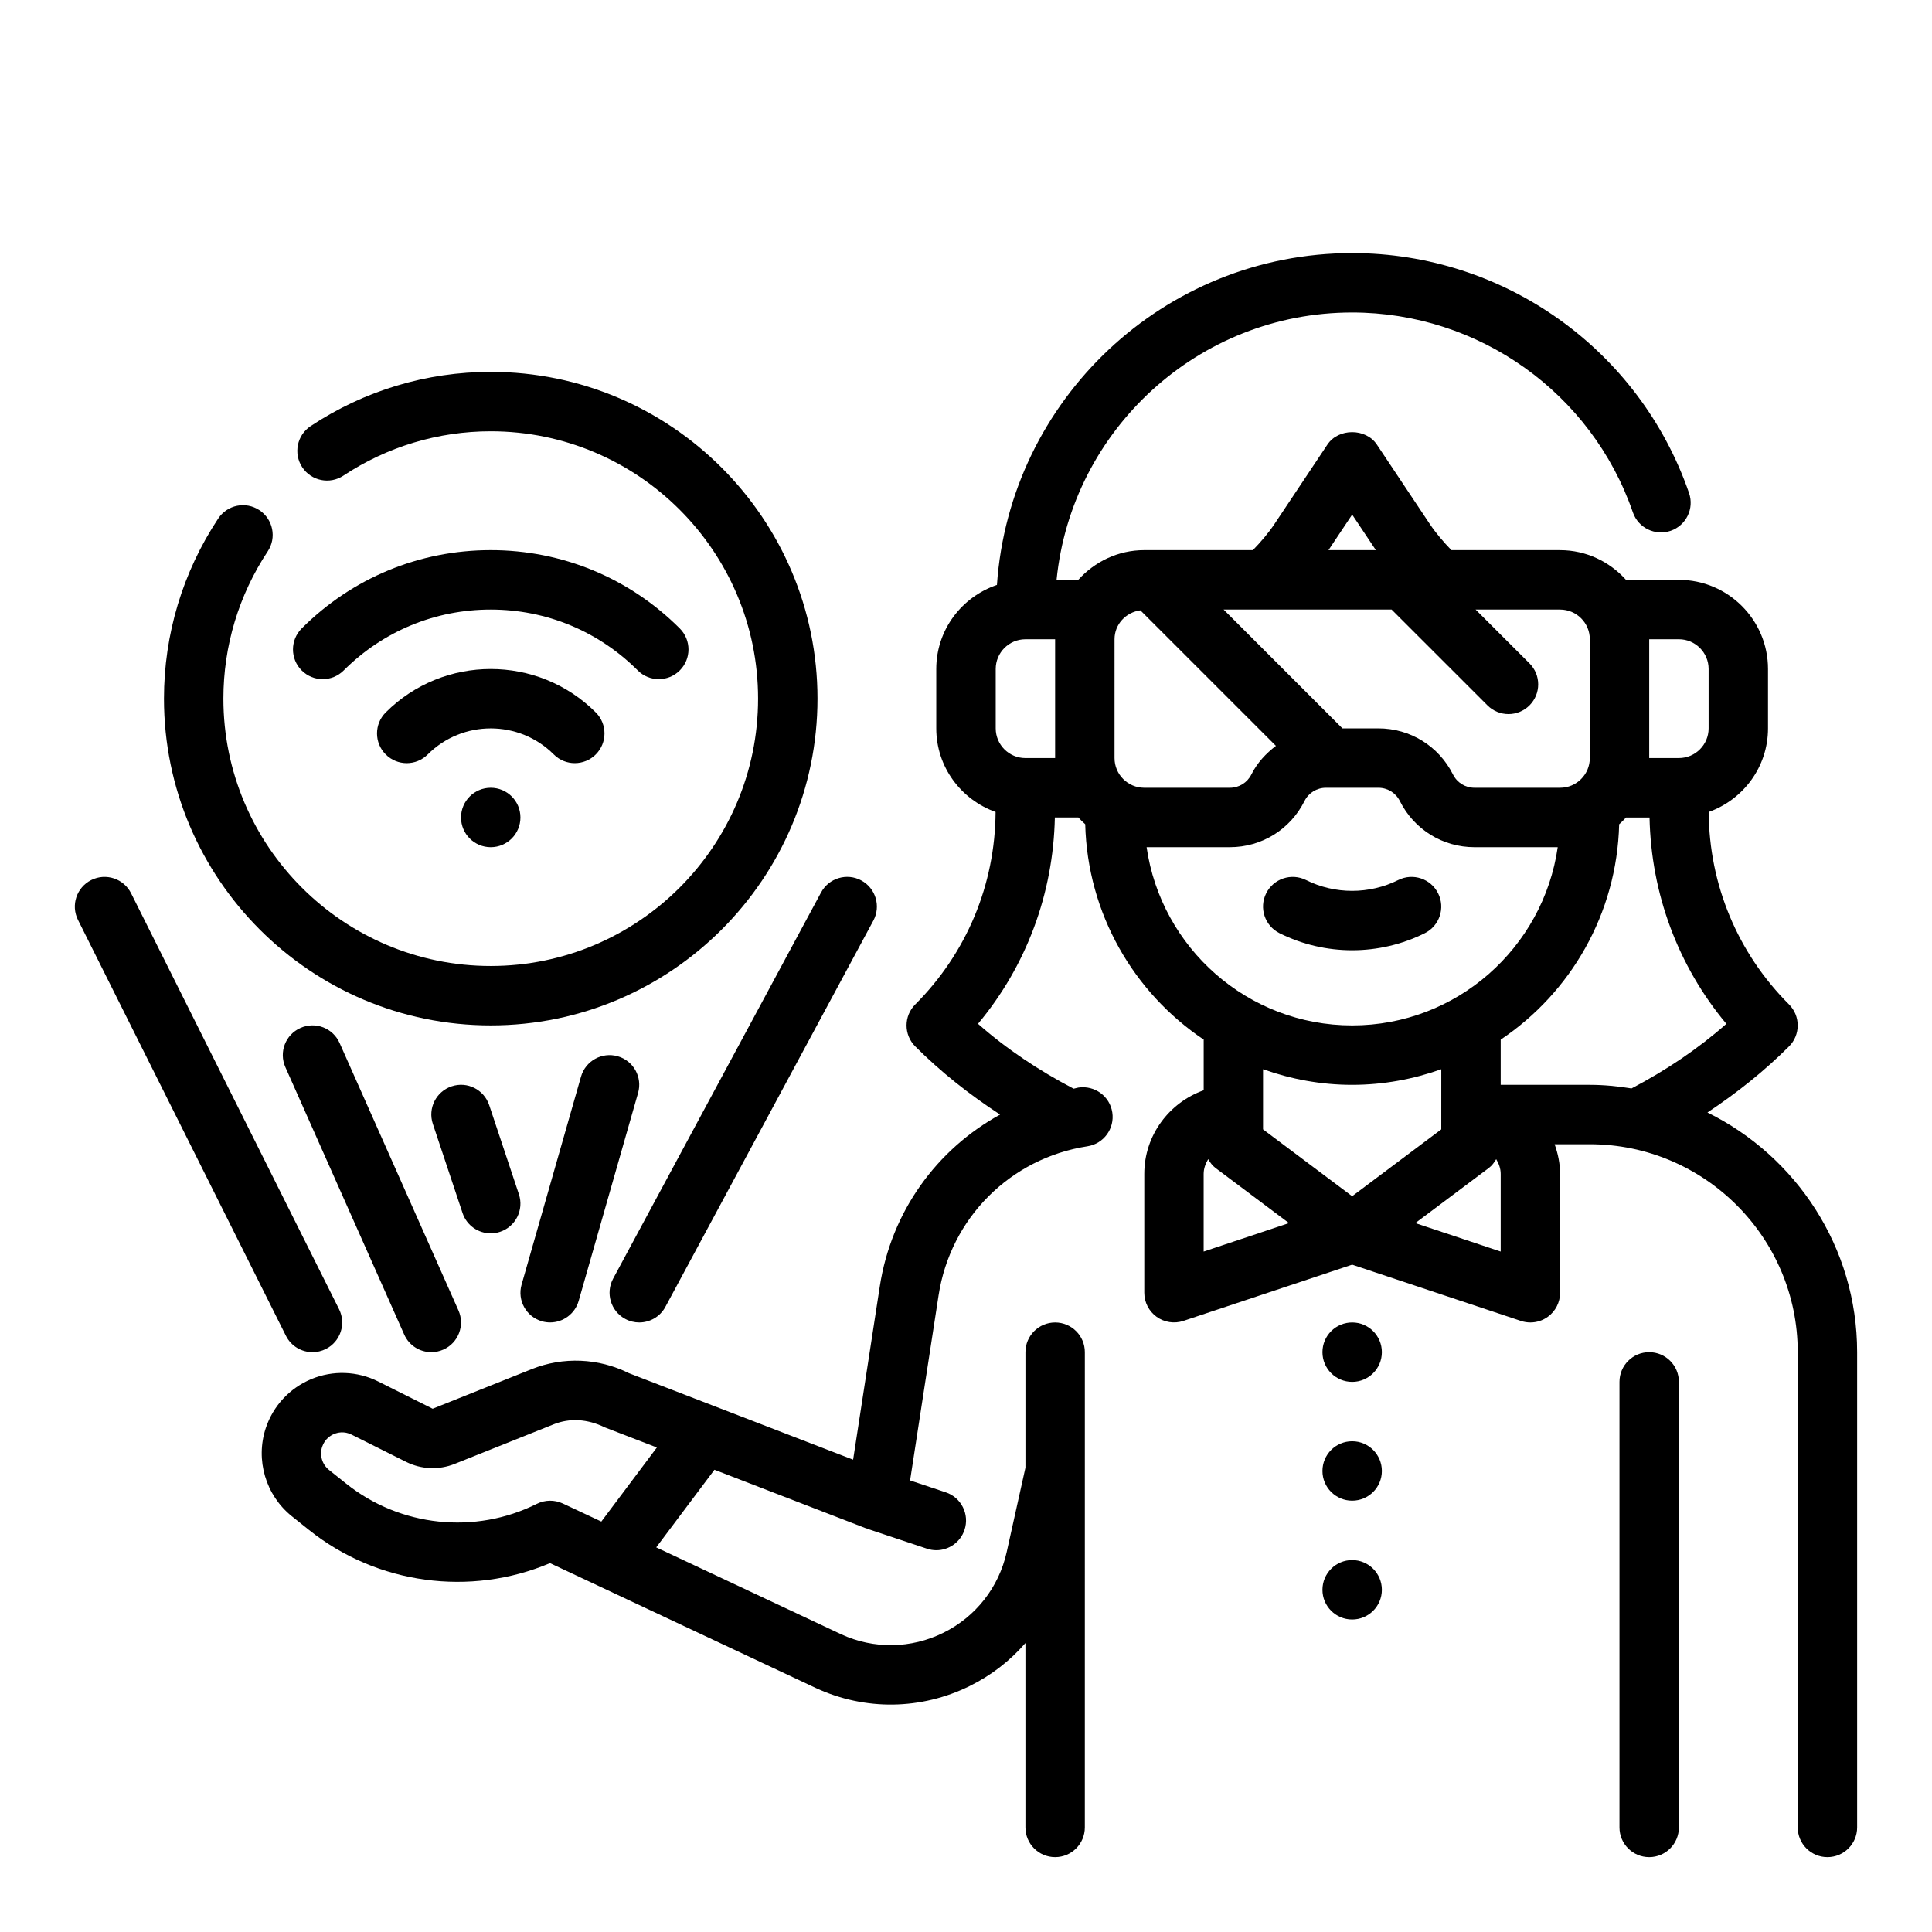 <?xml version="1.0" encoding="UTF-8"?>
<!-- Uploaded to: SVG Find, www.svgfind.com, Generator: SVG Find Mixer Tools -->
<svg fill="#000000" width="800px" height="800px" version="1.1" viewBox="144 144 512 512" xmlns="http://www.w3.org/2000/svg">
 <g>
  <path d="m483.07 391.3c6.039 3.016 12.641 4.527 19.262 4.527 6.621 0 13.234-1.512 19.262-4.527 3.891-1.945 5.465-6.676 3.519-10.562-1.945-3.891-6.676-5.465-10.562-3.519-7.66 3.824-16.793 3.824-24.441 0-3.891-1.945-8.621-0.371-10.562 3.519-1.945 3.887-0.363 8.609 3.523 10.562z"/>
  <path d="m596.49 438.82c7.801-5.18 15.082-10.973 21.617-17.508 1.48-1.473 2.305-3.481 2.305-5.566 0-2.086-0.828-4.094-2.305-5.566-13.633-13.633-21.168-31.73-21.285-50.996 9.129-3.266 15.719-11.914 15.719-22.156v-15.742c0-13.02-10.598-23.617-23.617-23.617h-14.012c-4.32-4.793-10.523-7.871-17.477-7.871h-28.797c-2.125-2.203-4.102-4.504-5.738-6.949l-14.02-21.035c-2.922-4.383-10.18-4.383-13.098 0l-14.02 21.035c-1.637 2.449-3.606 4.746-5.738 6.949l-28.797-0.004c-6.949 0-13.145 3.078-17.477 7.871h-5.746c3.969-39.723 37.574-70.848 78.32-70.848 33.551 0 63.465 21.293 74.414 52.98 1.426 4.109 5.887 6.273 10.012 4.871 4.102-1.426 6.289-5.902 4.863-10.012-13.137-38.031-49.023-63.582-89.281-63.582-49.887 0-90.758 38.895-94.133 87.938-9.316 3.164-16.078 11.902-16.078 22.27v15.742c0 10.242 6.59 18.895 15.719 22.16-0.117 19.262-7.652 37.359-21.285 50.996-3.078 3.078-3.078 8.055 0 11.133 6.762 6.762 14.336 12.746 22.477 18.059-16.773 9.211-28.82 25.695-31.875 45.516l-7.07 45.941-59.418-22.922c-8.039-4.016-17.438-4.41-25.773-1.07l-26.238 10.492-14.445-7.227c-5.535-2.769-11.98-3-17.703-0.629-5.715 2.371-10.117 7.094-12.066 12.957-2.809 8.43-0.039 17.84 6.91 23.402l4.543 3.629c18.059 14.445 42.738 17.727 63.859 8.785l70.492 33.117c13.027 6.016 27.883 5.809 40.754-0.559 5.715-2.824 10.691-6.707 14.746-11.375v48.863c0 4.344 3.519 7.871 7.871 7.871 4.352 0 7.871-3.527 7.871-7.871l0.004-125.95c0-4.344-3.519-7.871-7.871-7.871s-7.871 3.527-7.871 7.871v30.613l-4.969 22.355c-2.078 9.352-8.188 17.145-16.766 21.387-8.582 4.25-18.484 4.383-27.117 0.395l-48.996-23.02 15.43-20.57 40.219 15.539c0.055 0.023 0.117 0.008 0.172 0.023 0.062 0.023 0.109 0.078 0.18 0.102l15.742 5.25c0.82 0.277 1.66 0.41 2.488 0.41 3.297 0 6.367-2.086 7.469-5.391 1.379-4.125-0.852-8.582-4.984-9.957l-9.438-3.148 7.551-49.051c3.148-20.477 19.004-36.344 39.453-39.5 4.297-0.66 7.242-4.684 6.582-8.98-0.66-4.297-4.66-7.211-8.98-6.582-0.434 0.07-0.836 0.227-1.266 0.301-9.227-4.824-17.773-10.516-25.34-17.199 12.832-15.375 19.941-34.473 20.363-54.68h6.227c0.574 0.637 1.18 1.234 1.82 1.801 0.605 23.758 12.895 44.648 31.395 57.062v13.43c-9.141 3.258-15.742 11.918-15.742 22.168v31.488c0 2.527 1.211 4.902 3.266 6.383 2.062 1.48 4.699 1.875 7.094 1.086l44.73-14.906 44.746 14.918c0.809 0.266 1.652 0.398 2.484 0.398 1.629 0 3.242-0.504 4.606-1.488 2.055-1.477 3.266-3.856 3.266-6.383v-31.488c0-2.769-0.566-5.398-1.449-7.871h9.324c30.379 0 55.105 24.719 55.105 55.105v125.95c0 4.344 3.519 7.871 7.871 7.871 4.352 0 7.871-3.527 7.871-7.871v-125.95c0-27.867-16.219-51.957-39.668-63.52zm-310.22 103.71c-16.383 8.203-36.219 6.094-50.539-5.359l-4.543-3.629c-1.82-1.457-2.551-3.922-1.812-6.125 0.699-2.102 2.281-3.023 3.156-3.394 0.883-0.363 2.644-0.836 4.637 0.164l14.461 7.227c4.031 2.016 8.73 2.195 12.879 0.527l26.238-10.492c4.18-1.668 8.879-1.473 13.57 0.836l13.762 5.312-14.719 19.633-10.211-4.793c-2.191-1.012-4.719-0.988-6.879 0.094zm302.66-229.12c4.344 0 7.871 3.535 7.871 7.871v15.742c0 4.336-3.527 7.871-7.871 7.871h-7.871v-31.488zm-23.613 0v31.488c0 4.336-3.527 7.871-7.871 7.871h-22.688c-2.434 0-4.613-1.348-5.699-3.519-3.773-7.539-11.355-12.223-19.777-12.223h-9.523l-31.488-31.488h44.523l25.402 25.395c1.535 1.535 3.551 2.305 5.566 2.305 2.016 0 4.031-0.77 5.566-2.305 3.078-3.078 3.078-8.062 0-11.133l-14.273-14.262h22.387c4.348 0 7.875 3.535 7.875 7.871zm-62.977-33.039 6.281 9.422h-12.562zm-62.977 33.039c0-3.977 3.008-7.141 6.848-7.668l35.922 35.922c-2.637 2.008-4.961 4.481-6.512 7.59-1.086 2.172-3.273 3.516-5.699 3.516h-22.688c-4.344 0-7.871-3.535-7.871-7.871zm-23.617 31.488c-4.344 0-7.871-3.535-7.871-7.871v-15.742c0-4.336 3.527-7.871 7.871-7.871h7.871v31.488zm32.117 23.617h22.059c8.422 0 16.004-4.684 19.781-12.227 1.078-2.172 3.269-3.519 5.691-3.519h13.887c2.434 0 4.613 1.348 5.699 3.519 3.769 7.543 11.352 12.227 19.773 12.227h22.059c-3.84 26.664-26.773 47.23-54.473 47.23-27.703 0-50.633-20.57-54.477-47.23zm54.477 62.977c8.289 0 16.215-1.504 23.617-4.133l-0.004 15.938-23.617 17.711-23.617-17.711v-15.941c7.402 2.633 15.332 4.137 23.621 4.137zm-39.359 23.613c0-1.457 0.504-2.746 1.195-3.914 0.52 0.875 1.117 1.715 1.953 2.34l19.469 14.602-22.617 7.543zm78.719 20.57-22.625-7.543 19.477-14.602c0.836-0.621 1.434-1.465 1.953-2.34 0.691 1.168 1.195 2.457 1.195 3.914zm0-44.184v-11.98c18.5-12.406 30.797-33.305 31.395-57.062 0.637-0.574 1.242-1.164 1.82-1.801h6.227c0.426 20.207 7.535 39.305 20.363 54.68-7.527 6.644-15.996 12.32-25.137 17.121-3.606-0.582-7.281-0.957-11.051-0.957z"/>
  <path d="m510.21 502.34c0 4.348-3.523 7.871-7.871 7.871-4.348 0-7.875-3.523-7.875-7.871 0-4.348 3.527-7.875 7.875-7.875 4.348 0 7.871 3.527 7.871 7.875"/>
  <path d="m510.21 533.82c0 4.348-3.523 7.871-7.871 7.871-4.348 0-7.875-3.523-7.875-7.871 0-4.348 3.527-7.875 7.875-7.875 4.348 0 7.871 3.527 7.871 7.875"/>
  <path d="m510.21 565.31c0 4.348-3.523 7.871-7.871 7.871-4.348 0-7.875-3.523-7.875-7.871s3.527-7.875 7.875-7.875c4.348 0 7.871 3.527 7.871 7.875"/>
  <path d="m581.05 502.34c-4.352 0-7.871 3.527-7.871 7.871v118.08c0 4.344 3.519 7.871 7.871 7.871 4.352 0 7.871-3.527 7.871-7.871v-118.08c0-4.344-3.516-7.871-7.871-7.871z"/>
  <path d="m274.05 415.74c47.742 0 86.594-38.848 86.594-86.594 0-47.742-38.848-86.594-86.594-86.594-17.035 0-33.535 4.969-47.734 14.375-3.621 2.402-4.613 7.281-2.211 10.91 2.394 3.613 7.273 4.613 10.91 2.211 11.609-7.68 25.102-11.75 39.035-11.75 39.062 0 70.848 31.789 70.848 70.848 0 39.062-31.789 70.848-70.848 70.848-39.062 0-70.848-31.789-70.848-70.848 0-13.934 4.07-27.426 11.754-39.039 2.402-3.621 1.41-8.508-2.211-10.91-3.637-2.41-8.508-1.418-10.91 2.211-9.41 14.207-14.379 30.707-14.379 47.738 0 47.746 38.848 86.594 86.594 86.594z"/>
  <path d="m281.92 360.64c0 4.348-3.523 7.875-7.871 7.875s-7.871-3.527-7.871-7.875c0-4.348 3.523-7.871 7.871-7.871s7.871 3.523 7.871 7.871"/>
  <path d="m296.32 346.24c2.016 0 4.031-0.77 5.566-2.305 3.078-3.078 3.078-8.062 0-11.133-15.344-15.344-40.32-15.344-55.664 0-3.078 3.07-3.078 8.055 0 11.133s8.055 3.078 11.133 0c9.211-9.203 24.191-9.203 33.402 0 1.531 1.539 3.547 2.305 5.562 2.305z"/>
  <path d="m318.58 323.98c2.016 0 4.031-0.77 5.566-2.305 3.078-3.07 3.078-8.055 0-11.133-13.383-13.379-31.176-20.75-50.098-20.75-18.926 0-36.715 7.367-50.098 20.75-3.078 3.078-3.078 8.062 0 11.133 3.078 3.078 8.055 3.078 11.133 0 10.414-10.406 24.242-16.137 38.965-16.137 14.719 0 28.551 5.731 38.965 16.137 1.535 1.543 3.551 2.305 5.566 2.305z"/>
  <path d="m223.62 416.42c-3.969 1.762-5.762 6.414-3.992 10.391l31.488 70.848c1.301 2.938 4.172 4.68 7.188 4.68 1.07 0 2.148-0.219 3.195-0.684 3.969-1.762 5.762-6.414 3.992-10.391l-31.488-70.848c-1.762-3.973-6.398-5.781-10.383-3.996z"/>
  <path d="m307.7 423.92c-4.18-1.195-8.535 1.227-9.73 5.406l-15.742 55.105c-1.195 4.18 1.227 8.535 5.406 9.73 0.715 0.203 1.449 0.297 2.156 0.297 3.426 0 6.574-2.258 7.566-5.715l15.742-55.105c1.199-4.168-1.219-8.531-5.398-9.719z"/>
  <path d="m309.68 493.52c1.188 0.645 2.465 0.945 3.723 0.945 2.801 0 5.519-1.496 6.934-4.141l55.105-102.34c2.062-3.824 0.629-8.605-3.195-10.66-3.824-2.07-8.605-0.629-10.66 3.195l-55.105 102.34c-2.059 3.824-0.629 8.605 3.199 10.66z"/>
  <path d="m226.82 502.34c1.18 0 2.387-0.27 3.512-0.828 3.891-1.945 5.465-6.676 3.519-10.562l-55.105-110.21c-1.945-3.891-6.668-5.473-10.562-3.519-3.891 1.945-5.465 6.676-3.519 10.562l55.105 110.21c1.383 2.758 4.164 4.348 7.051 4.348z"/>
  <path d="m274.05 470.85c0.82 0 1.66-0.133 2.488-0.41 4.125-1.379 6.352-5.832 4.977-9.957l-7.871-23.617c-1.379-4.117-5.809-6.367-9.957-4.977-4.125 1.379-6.352 5.832-4.977 9.957l7.871 23.617c1.098 3.301 4.168 5.387 7.469 5.387z"/>
 </g>
</svg>